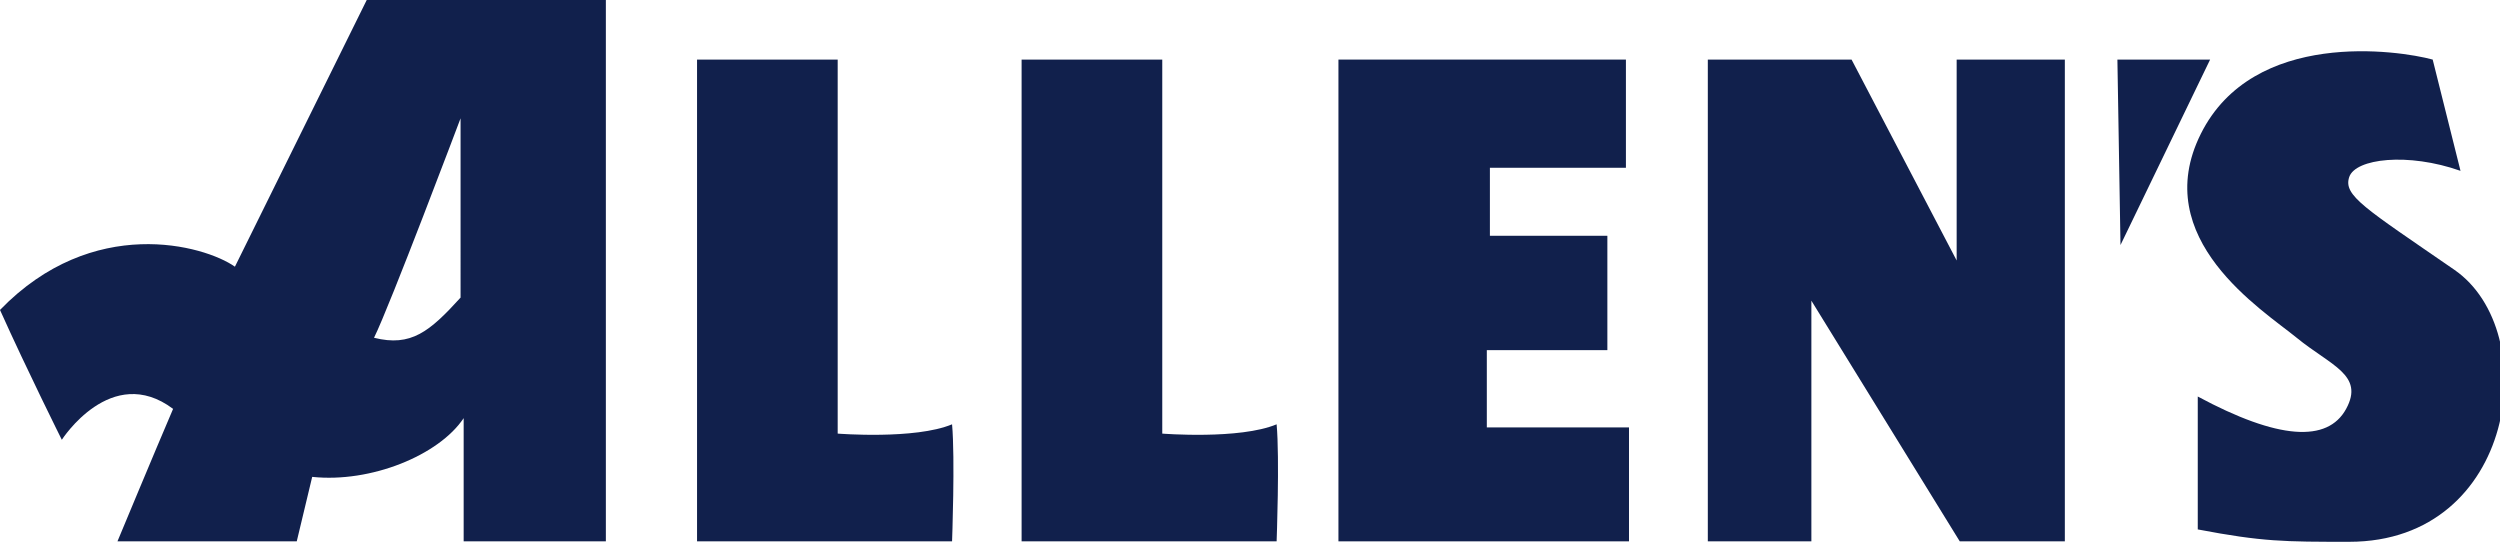 <?xml version="1.0" encoding="UTF-8" standalone="no"?>
<!-- Created with Inkscape (http://www.inkscape.org/) -->

<svg
   width="236.039mm"
   height="51.274mm"
   viewBox="0 0 236.039 51.274"
   version="1.1"
   id="svg5"
   inkscape:version="1.1.2 (b8e25be833, 2022-02-05)"
   sodipodi:docname="Allen's.svg"
   xmlns:inkscape="http://www.inkscape.org/namespaces/inkscape"
   xmlns:sodipodi="http://sodipodi.sourceforge.net/DTD/sodipodi-0.dtd"
   xmlns="http://www.w3.org/2000/svg"
   xmlns:svg="http://www.w3.org/2000/svg">
  <sodipodi:namedview
     id="namedview7"
     pagecolor="#ffffff"
     bordercolor="#666666"
     borderopacity="1.0"
     inkscape:pageshadow="2"
     inkscape:pageopacity="0.0"
     inkscape:pagecheckerboard="0"
     inkscape:document-units="mm"
     showgrid="false"
     inkscape:zoom="0.45291836"
     inkscape:cx="206.43897"
     inkscape:cy="72.860813"
     inkscape:window-width="1920"
     inkscape:window-height="1017"
     inkscape:window-x="-8"
     inkscape:window-y="-8"
     inkscape:window-maximized="1"
     inkscape:current-layer="layer1" />
  <defs
     id="defs2" />
  <g
     inkscape:label="Layer 1"
     inkscape:groupmode="layer"
     id="layer1"
     transform="translate(11.888,-3.63)">
    <g
       transform="matrix(0.105,0,0,-0.105,-11.888,121.207)"
       id="g12">
      <path
         id="path72"
         style="fill:#11204c;fill-opacity:1;fill-rule:nonzero;stroke:none"
         d="M 626.777,1066.21 H 753.242 V 729.883 c 0,0 69.492,-5.547 102.852,8.351 2.773,-30.586 0,-105.226 0,-105.226 H 626.777 v 433.202" />
      <path
         id="path74"
         style="fill:#11204c;fill-opacity:1;fill-rule:nonzero;stroke:none"
         d="M 918.621,1066.21 H 1045.1 V 729.883 c 0,0 69.48,-5.547 102.83,8.351 2.79,-30.586 0,-105.226 0,-105.226 H 918.621 v 433.202" />
      <path
         id="path76"
         style="fill:#11204c;fill-opacity:1;fill-rule:nonzero;stroke:none"
         d="M 1203.52,1066.21 V 633.008 h 261.27 v 102.441 h -127.85 v 69.492 h 108.4 v 102.832 h -105.63 v 61.153 h 122.31 v 97.284 h -258.5" />
      <path
         id="path78"
         style="fill:#11204c;fill-opacity:1;fill-rule:nonzero;stroke:none"
         d="m 1535.66,1066.21 h 129.26 l 94.5,-180.663 v 180.663 h 97.28 V 633.008 h -94.5 L 1628.78,849.406 V 633.008 h -93.12 v 433.202" />
      <path
         id="path80"
         style="fill:#11204c;fill-opacity:1;fill-rule:nonzero;stroke:none"
         d="m 1903.96,1066.21 h 83.37 l -80.59,-166.776 z" />
      <path
         id="path82"
         style="fill:#11204c;fill-opacity:1;fill-rule:nonzero;stroke:none"
         d="m 2187.46,1066.21 25.02,-100.058 c -47.25,16.672 -94.49,11.114 -100.07,-5.566 -5.54,-16.68 13.91,-27.793 94.5,-83.379 80.62,-55.594 55.63,-244.609 -94.5,-244.609 -58.37,0 -77.82,0 -136.19,11.132 0,27.793 0,119.512 0,119.512 72.27,-38.906 116.74,-41.687 133.42,-11.121 16.68,30.586 -13.9,38.914 -44.47,63.934 -30.58,25.019 -133.41,88.945 -86.17,183.437 47.25,94.508 177.91,75.058 208.46,66.718" />
      <path
         id="path84"
         style="fill:#11204c;fill-opacity:1;fill-rule:nonzero;stroke:none"
         d="M 155.645,752.121 C 100.059,793.82 55.586,724.336 55.586,724.336 c 0,0 -30.566,61.152 -55.586,116.738 83.379,86.172 183.445,58.36 211.238,38.906 L 330.762,1121.8 H 544.785 V 633.008 H 416.922 c 0,0 0,66.308 0,110.781 C 394.688,710.43 333.535,685.41 280.723,690.977 L 266.836,633.008 H 105.625 c 0,0 33.348,80.215 50.02,119.113 z m 180.671,63.934 c 33.352,-8.34 50.032,5.558 77.825,36.133 V 1013.4 c 0,0 -63.926,-169.552 -77.825,-197.345" />
    </g>
  </g>
</svg>
